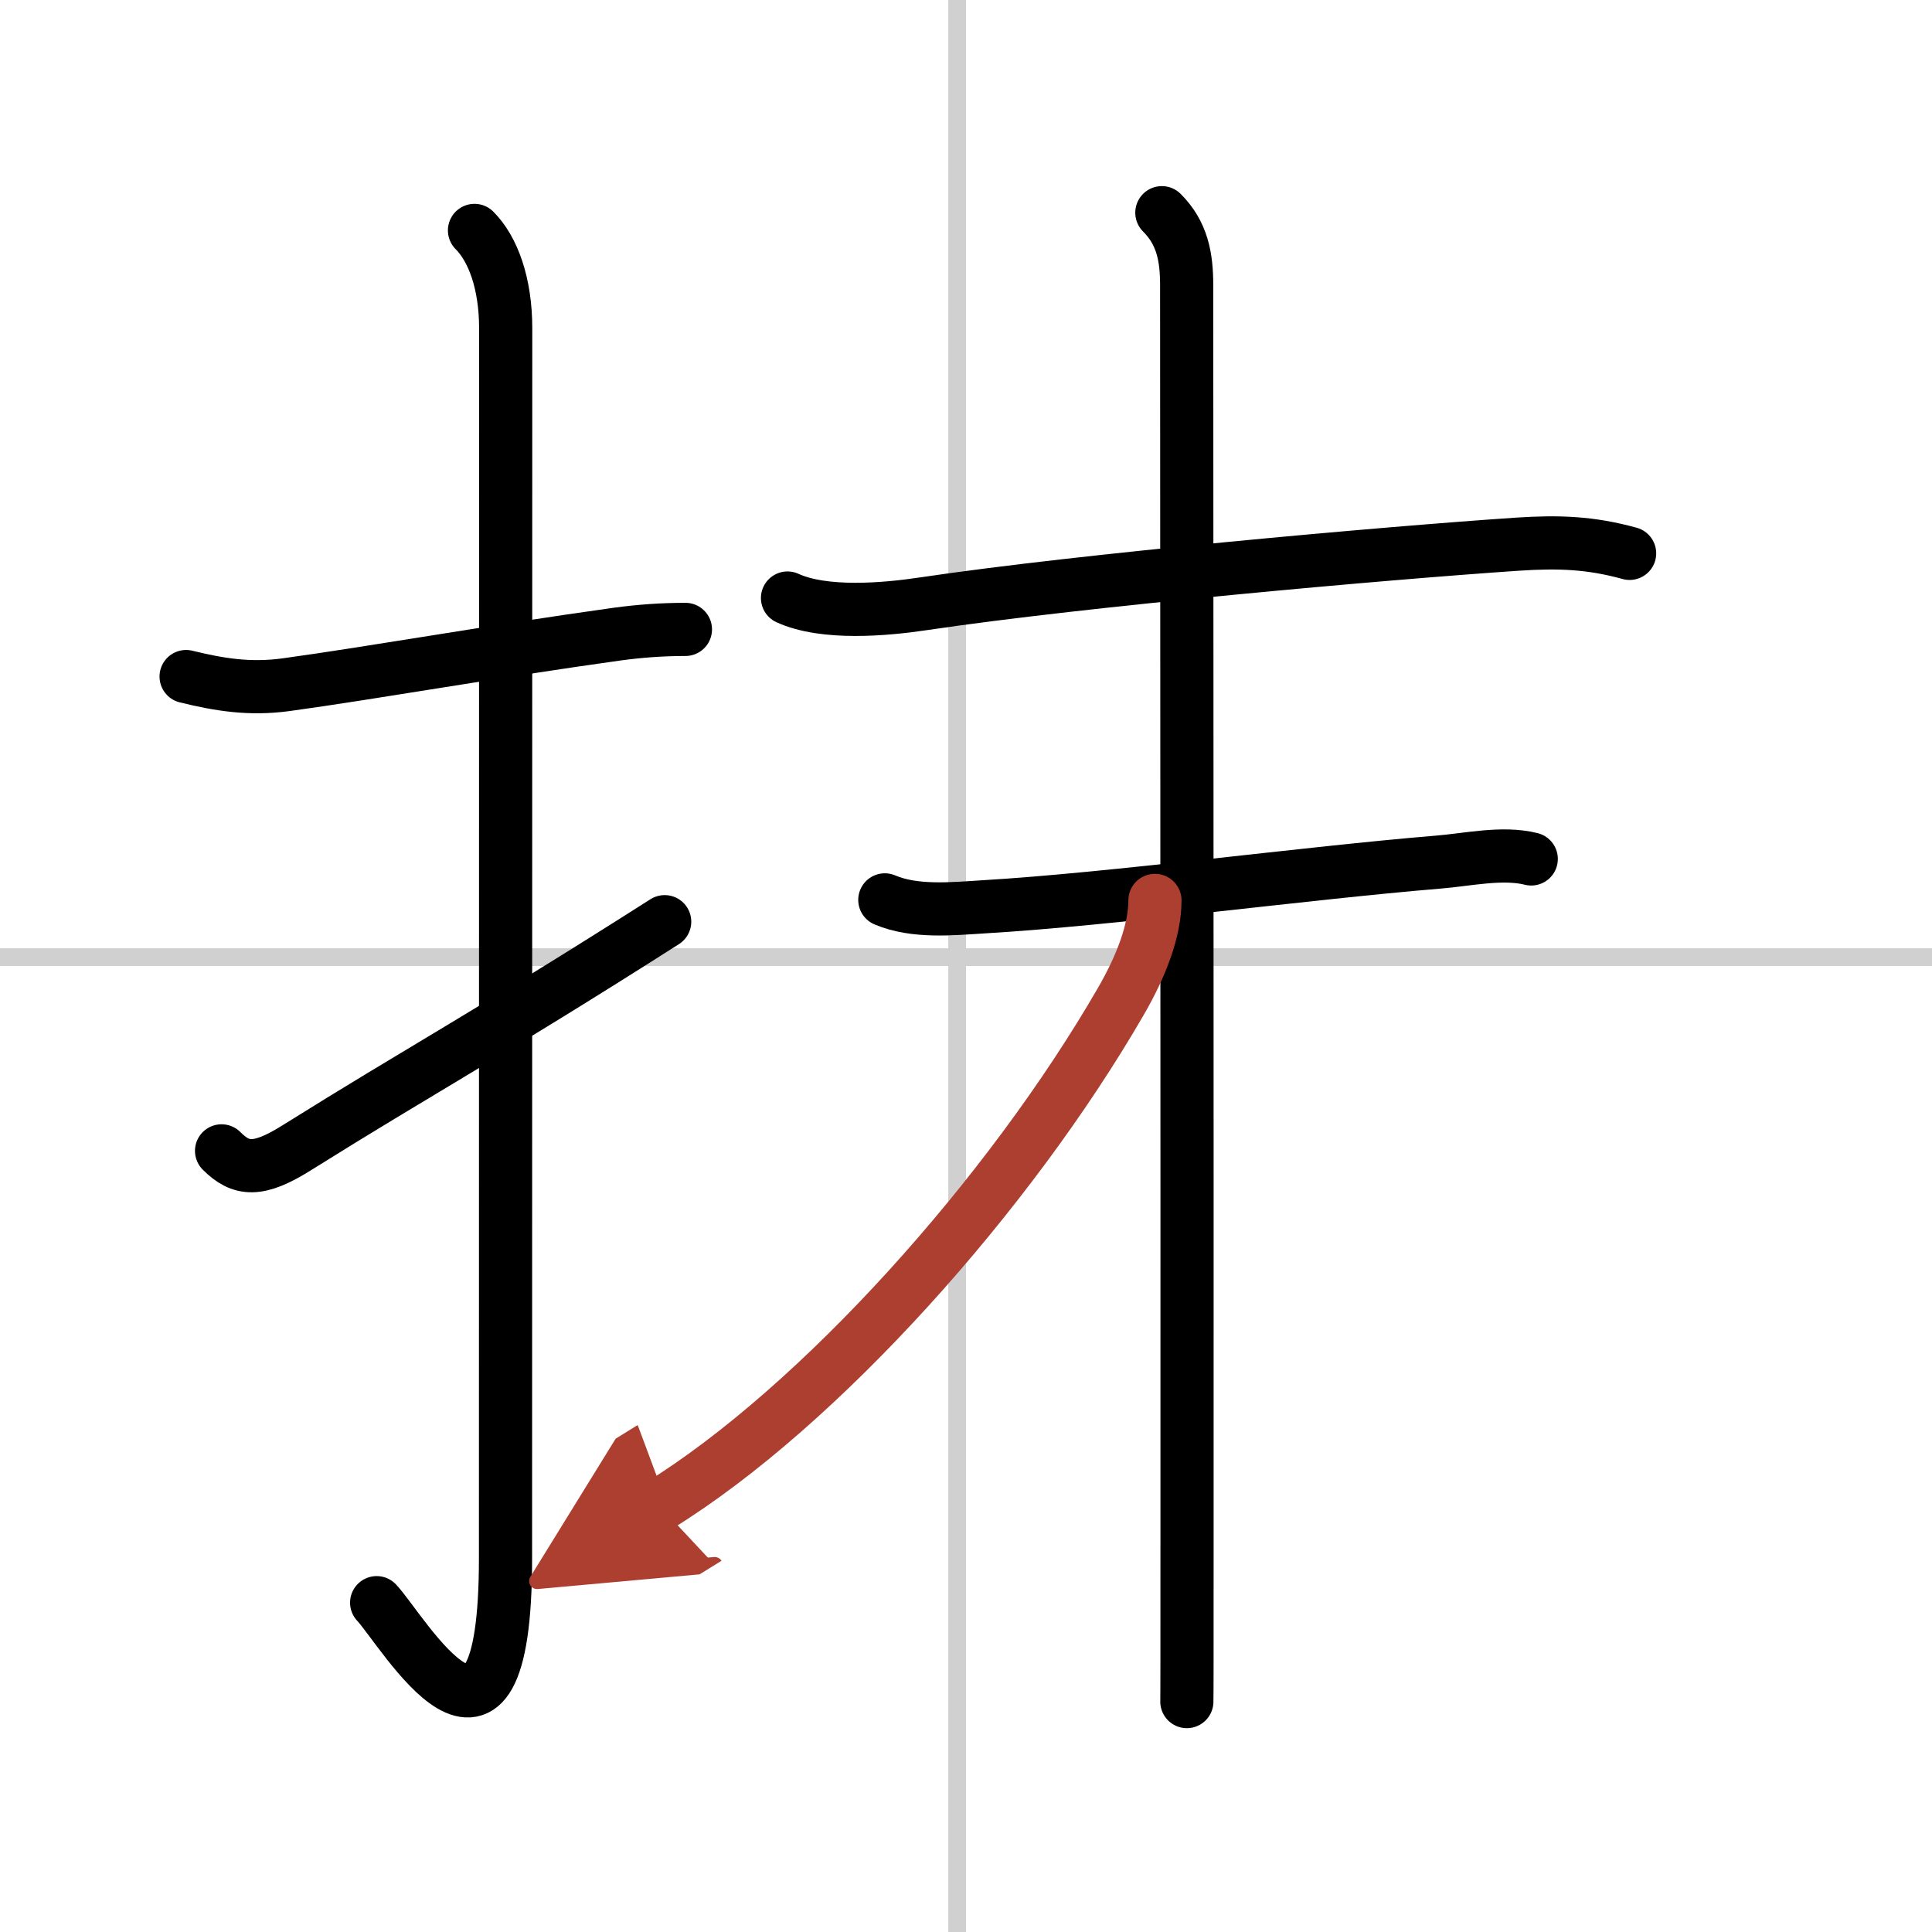 <svg width="400" height="400" viewBox="0 0 109 109" xmlns="http://www.w3.org/2000/svg"><defs><marker id="a" markerWidth="4" orient="auto" refX="1" refY="5" viewBox="0 0 10 10"><polyline points="0 0 10 5 0 10 1 5" fill="#ad3f31" stroke="#ad3f31"/></marker></defs><g fill="none" stroke="#000" stroke-linecap="round" stroke-linejoin="round" stroke-width="3"><rect width="100%" height="100%" fill="#fff" stroke="#fff"/><line x1="54" x2="54" y2="109" stroke="#d0d0d0" stroke-width="1"/><line x2="109" y1="54" y2="54" stroke="#d0d0d0" stroke-width="1"/><path d="m10.5 38.17c1.88 0.46 3.58 0.74 5.64 0.46 4.82-0.66 11.75-1.89 18.65-2.85 1.3-0.18 2.59-0.27 3.88-0.27"/><path d="m26.77 13c1.05 1.05 1.76 3 1.76 5.52 0 15.23-0.01 57.96-0.01 69.4 0 14.25-5.82 4.03-7.27 2.5"/><path d="m12.5 64.93c1.1 1.1 2.07 1.19 4.25-0.18 7-4.38 10.75-6.38 20.75-12.75"/><path d="m44.43 33.74c2.08 0.95 5.51 0.65 7.7 0.32 9-1.34 25.93-2.85 33.5-3.36 2.3-0.15 4.1-0.09 6.31 0.52"/><path d="m49.92 50.77c1.69 0.72 3.82 0.5 5.59 0.39 7.26-0.43 18.12-1.9 25.62-2.52 1.64-0.13 3.64-0.59 5.26-0.18"/><path d="m65.55 12c1.16 1.16 1.4 2.5 1.4 4.11 0 0.68 0.03 50.54 0.02 71.14 0 5.23 0 8.58-0.01 8.75"/><path d="m65.16 50.8c0 1.7-0.78 3.72-1.92 5.69-6.28 10.87-17 22.85-26.05 28.45" marker-end="url(#a)" stroke="#ad3f31"/></g></svg>
